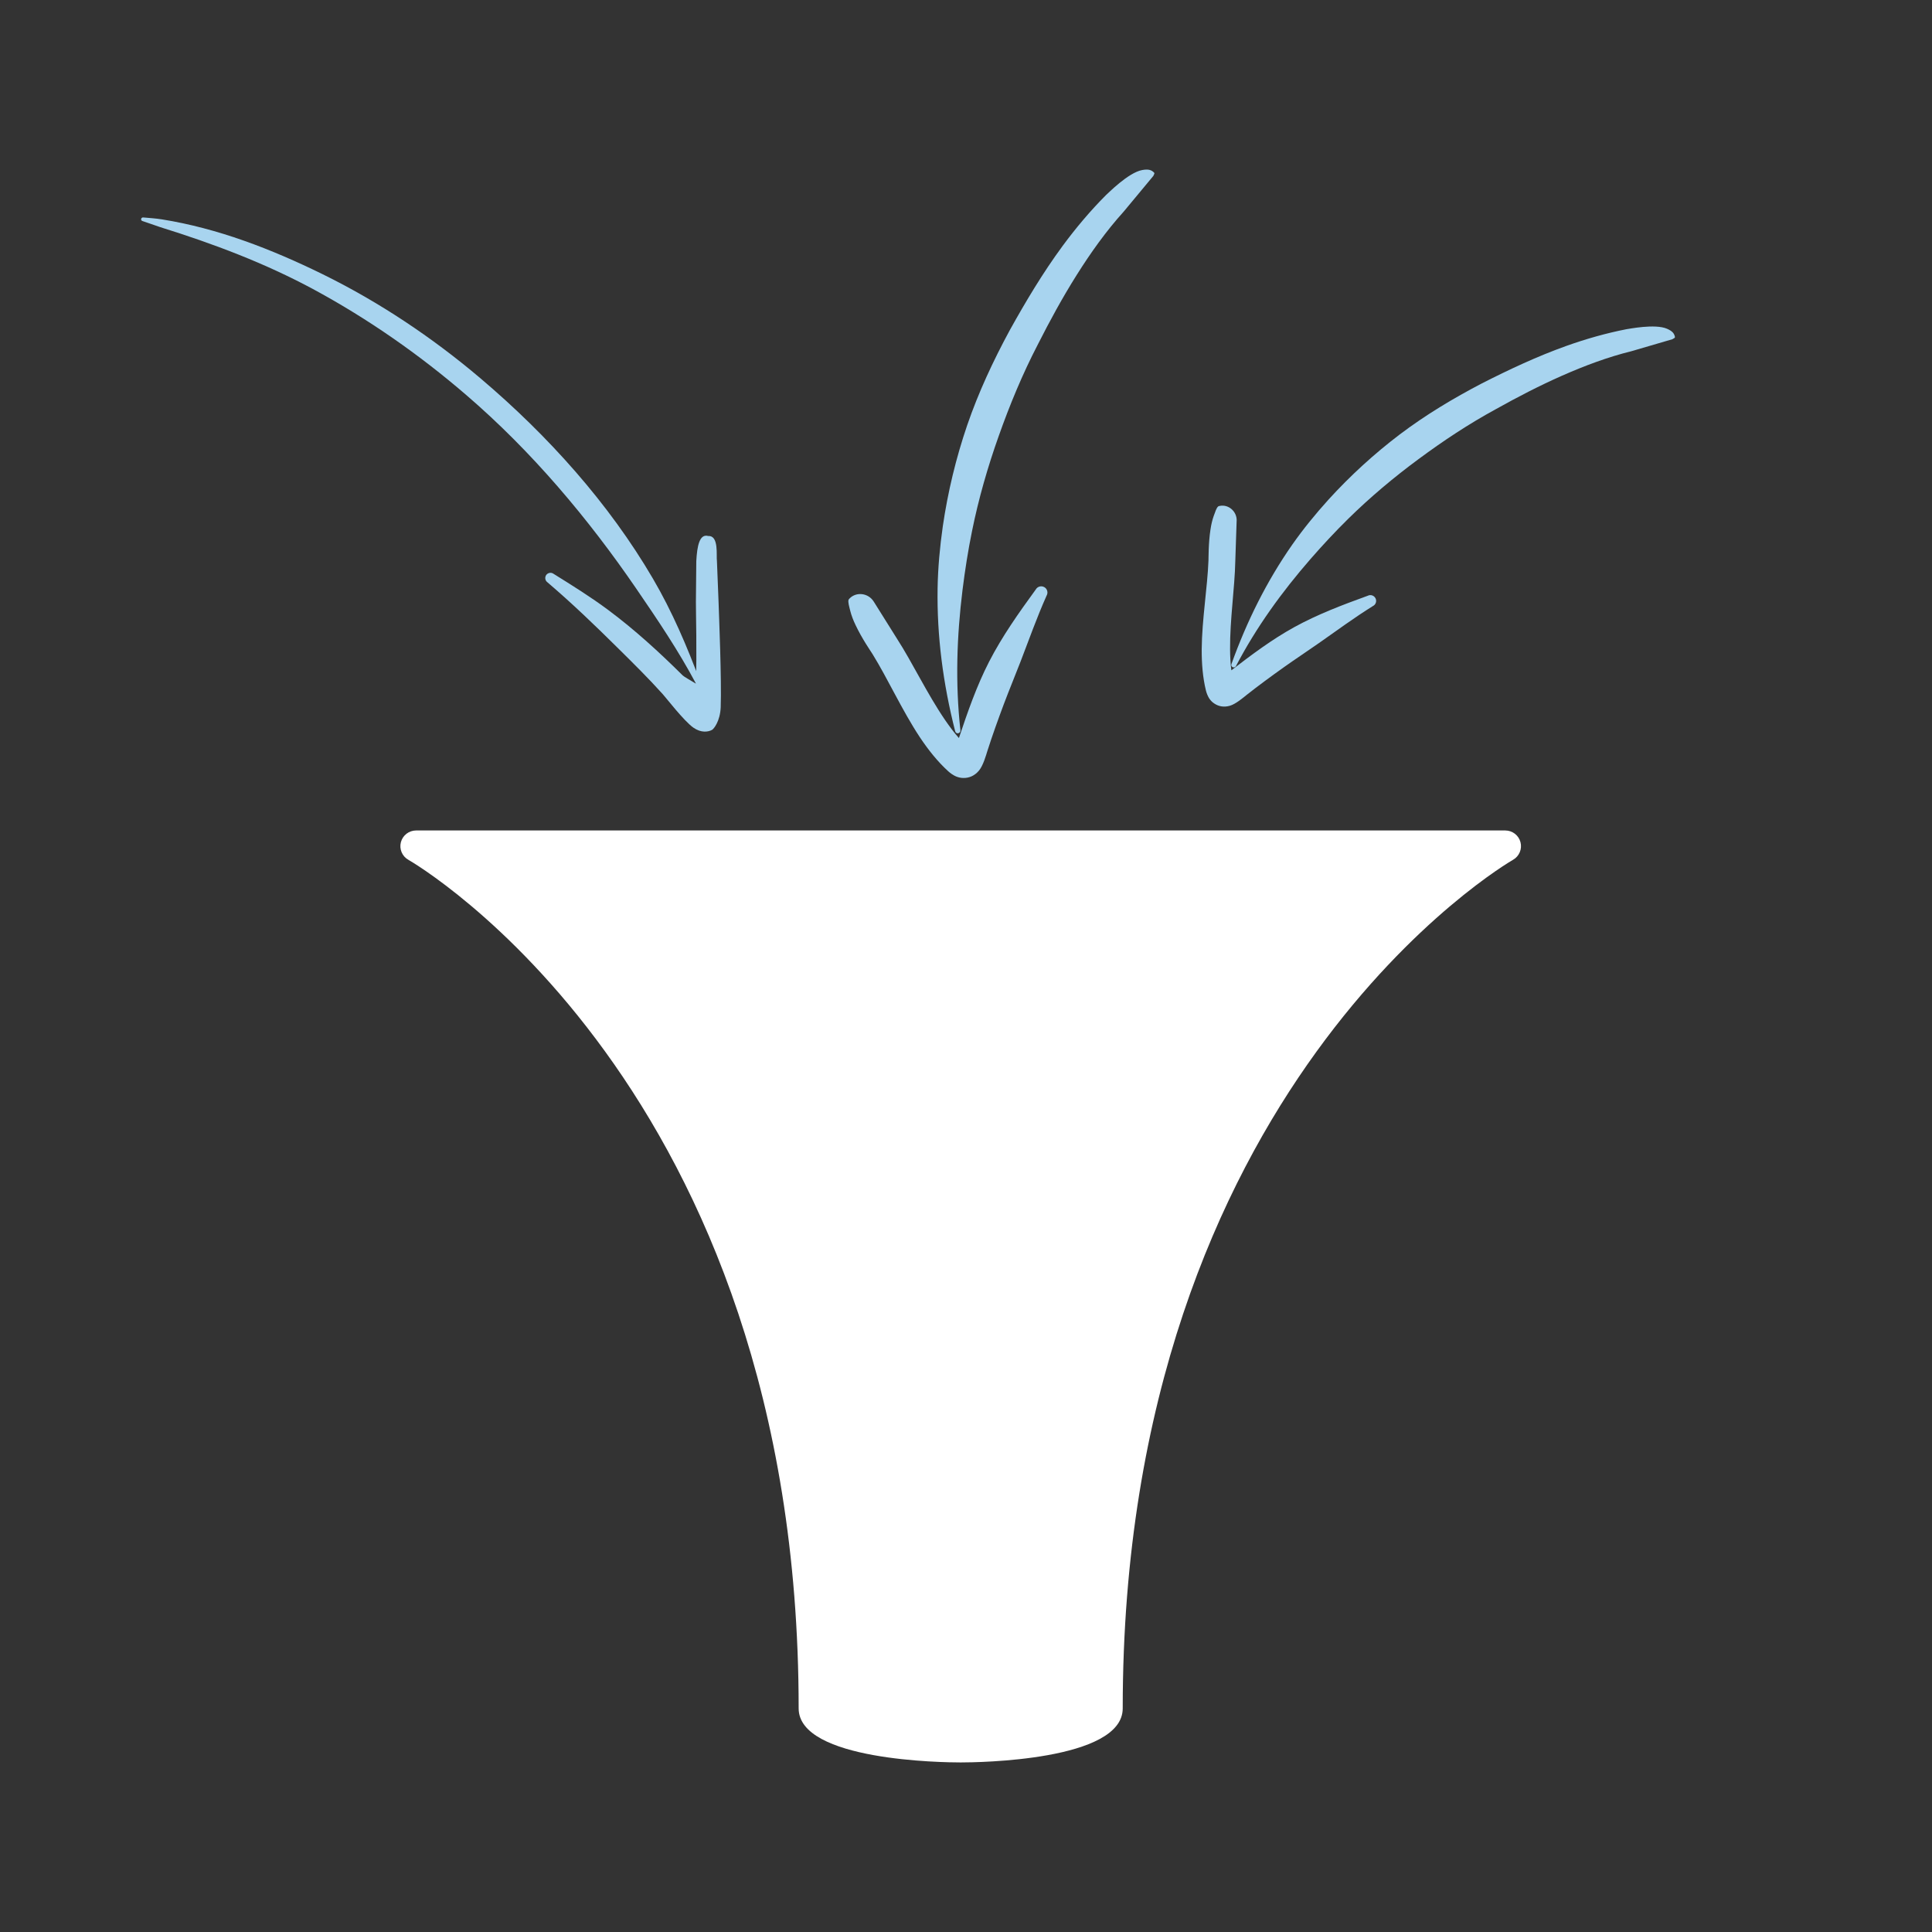<svg xmlns="http://www.w3.org/2000/svg" id="Layer_1" data-name="Layer 1" viewBox="0 0 600 600"><rect x="0" y="0" width="600" height="600" fill="#333333" stroke="none"/><defs><style>      .cls-1 {        fill: #fff;      }      .cls-1, .cls-2 {        stroke-width: 0px;      }      .cls-2 {        fill: #a8d4ef;      }    </style></defs><path class="cls-1" d="m467.47,257.91H129.22c-2.22,0-4.15,1.5-4.72,3.64-.56,2.14.4,4.4,2.34,5.48,1.21.68,121.19,70.08,121.19,263.53,0,16.31,45.17,16.78,50.32,16.78s50.32-.47,50.32-16.78c0-193.11,119.99-262.85,121.2-263.53,1.93-1.09,2.89-3.34,2.33-5.48-.56-2.14-2.5-3.64-4.72-3.64Z"></path><path class="cls-2" d="m519.41,105.34l-12.79,3.74c-7.37,1.82-14.5,4.51-21.5,7.59-7.06,3.12-13.9,6.67-20.57,10.4-8.44,4.59-16.41,9.89-24.02,15.52-7.7,5.68-14.99,11.81-21.78,18.48-4.08,4.01-7.97,8.2-11.76,12.54-8.83,10.15-16.74,21.02-23.13,33.21-.17.39-.62.55-1.01.39-.39-.16-.57-.61-.4-1.01,4.77-13.3,10.96-25.71,18.84-37.01,3.45-4.92,7.25-9.57,11.28-14.03,6.74-7.4,14.15-14.18,22.17-20.27,7.95-6,16.56-11.18,25.5-15.84,8.45-4.3,17.18-8.4,26.22-11.63,6.09-2.17,12.31-3.94,18.63-5.18.58-.05,8.88-1.78,12.63-.14,1.82.79,2.24,1.57,2.45,2.54.05.27-.24.39-.77.69Zm-135.35,56.37c.09-2.84-2.5-5.17-5.29-4.59-.22.05-.39.1-.46.16-.56.52-.86,1.54-1.38,2.96-.44,1.24-.78,2.66-1.01,4.24-.66,4.28-.58,9.01-.62,9.59-.32,8.39-2.02,18.31-2.1,27.56-.02,4.47.33,8.8,1.3,12.77.19.77.53,1.7,1.02,2.48.43.65.96,1.2,1.57,1.59,1.35.92,3,1.24,4.82.72,1.85-.51,4.32-2.64,5.19-3.33,3.78-2.99,7.63-5.8,11.5-8.56,3.64-2.59,7.36-5.03,11.01-7.59,5.52-3.86,10.88-7.83,16.75-11.49.9-.43,1.26-1.51.83-2.39-.44-.89-1.51-1.27-2.41-.82-7.94,2.88-15.6,5.78-22.82,9.75-6.86,3.78-13.18,8.5-19.55,13.41-.29-2.1-.38-4.3-.4-6.53-.07-9.17,1.45-19.03,1.62-27.33l.42-12.59Z"></path><path class="cls-2" d="m44.5,67.53c1.97.18,3.9.29,5.85.61,17.25,2.76,33.89,9.19,49.85,17.02,17.45,8.58,33.96,19.57,49,32.32,21.08,17.86,39.91,38.87,53.55,62.18,6.02,10.27,10.63,21.13,14.68,31.98.16.38,0,.8-.36.96-.37.16-.8,0-.97-.37-5.37-10.1-11.82-19.67-18.46-29.36-14.91-21.77-32.4-42.63-52.87-60.22-14.58-12.55-30.42-23.59-47.1-32.63-15.34-8.31-31.54-14.37-47.91-19.48-1.86-.6-3.64-1.3-5.5-1.89-.3-.07-.49-.36-.43-.66.06-.3.35-.51.67-.45Zm171.6,144.76c.37-9.41,0-21.9.02-25.42l.12-12.62c.26-4.72,1-8.58,3.74-7.78,3.34-.2,2.42,6.19,2.67,7.77l.5,12.54c.13,4.08.98,24.47.67,32.85-.17,4.37-2.17,6.75-2.67,7.03-1.2.66-3.37,1.02-5.81-.68-2.94-2.06-8.65-9.48-9.47-10.35-4.45-4.96-9.17-9.61-13.87-14.26-7.14-7.08-14.32-13.99-22.01-20.55-.72-.53-.86-1.55-.34-2.28.55-.71,1.56-.86,2.27-.33,5.83,3.63,11.57,7.2,17.03,11.27,8.21,6.12,15.76,13.03,23.08,20.29.37.36,2.38,1.52,4.06,2.52Z"></path><path class="cls-2" d="m358.14,54.68l-9.16,11.03c-5.48,6.06-10.23,12.75-14.61,19.7-4.42,7.02-8.39,14.31-12.1,21.65-4.76,9.17-8.69,18.7-12.09,28.3-3.45,9.7-6.28,19.55-8.31,29.59-1.23,6.03-2.18,12.11-2.95,18.27-1.77,14.36-2.28,28.83-.66,43.54.08.45-.23.86-.67.96-.45.1-.87-.2-.96-.65-3.75-14.74-5.69-29.54-5.45-44.35.11-6.47.71-12.9,1.62-19.3,1.56-10.66,4.09-21.17,7.59-31.42,3.48-10.13,8.05-19.94,13.22-29.48,4.96-8.92,10.28-17.84,16.4-26.15,4.13-5.6,8.61-10.92,13.51-15.83.49-.39,6.85-6.93,11.19-7.73,2.11-.39,2.94.05,3.71.8.21.21.02.5-.27,1.08Zm-86.83,132.1c-1.63-2.59-5.34-3.11-7.48-.91-.17.17-.28.33-.31.42-.19.8.16,1.89.55,3.47.35,1.37.9,2.84,1.65,4.39,1.98,4.22,4.9,8.39,5.22,8.93,4.76,7.68,9.22,17.55,14.71,25.85,2.67,4.01,5.59,7.65,8.85,10.61.63.57,1.5,1.2,2.4,1.59.77.32,1.58.49,2.36.48,1.76.01,3.42-.7,4.74-2.26,1.34-1.56,2.27-4.95,2.63-6.09,1.58-4.94,3.32-9.77,5.11-14.56,1.69-4.5,3.54-8.92,5.26-13.39,2.61-6.77,4.99-13.53,8.03-20.33.54-.92.22-2.11-.7-2.63-.93-.53-2.11-.23-2.65.71-5.35,7.35-10.44,14.54-14.5,22.43-3.85,7.5-6.64,15.51-9.38,23.72-1.52-1.7-2.93-3.61-4.29-5.59-5.57-8.14-10.15-17.85-15-25.36l-7.2-11.49Z"></path></svg>